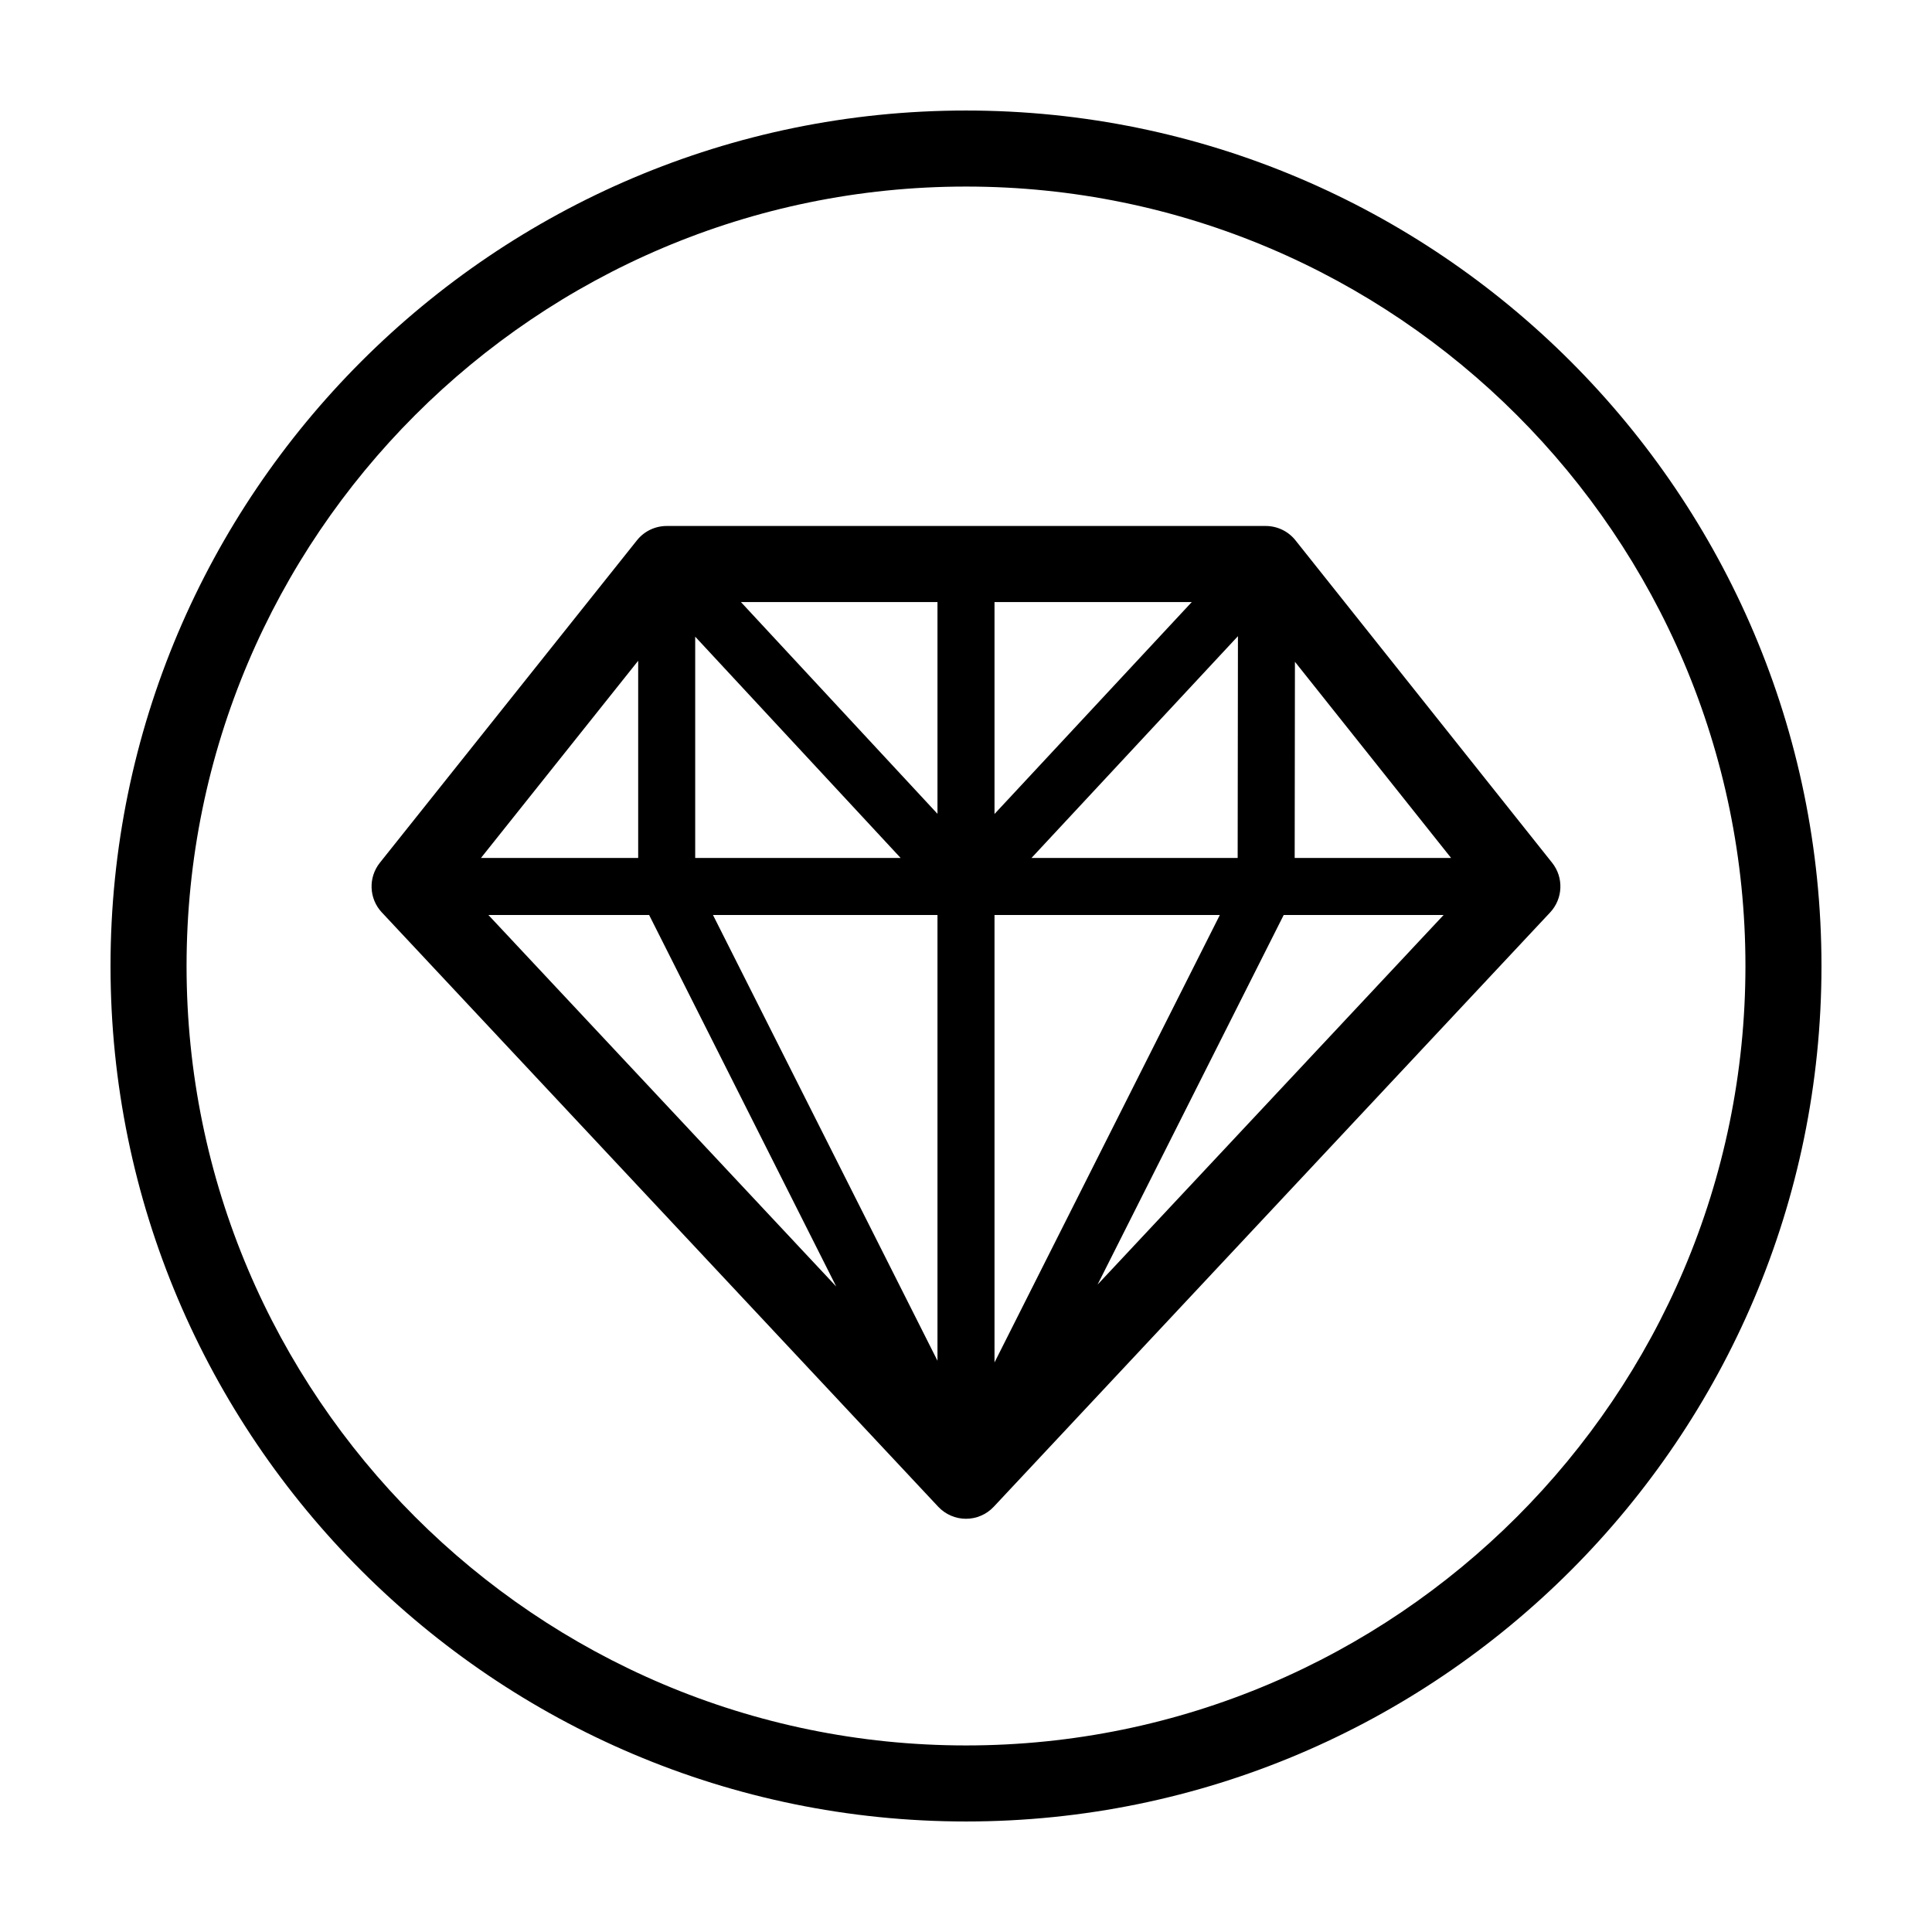 <?xml version="1.0" encoding="UTF-8"?>
<!-- Uploaded to: SVG Repo, www.svgrepo.com, Generator: SVG Repo Mixer Tools -->
<svg fill="#000000" width="800px" height="800px" version="1.1" viewBox="144 144 512 512" xmlns="http://www.w3.org/2000/svg">
 <g>
  <path d="m400 173.29c-125.01 0-226.71 101.7-226.71 226.71s101.7 226.71 226.71 226.71 226.71-101.7 226.71-226.71c-0.004-125.01-101.71-226.71-226.71-226.71zm0 433.27c-113.9 0-206.56-92.664-206.56-206.56 0-113.9 92.664-206.56 206.56-206.56 113.89 0 206.56 92.664 206.56 206.56-0.004 113.89-92.668 206.56-206.56 206.56z"/>
  <path d="m479.43 283.39h-158.75c-3.066 0-5.969 1.395-7.879 3.793l-68.133 85.453c-3.117 3.91-2.898 9.523 0.523 13.168l147.45 157.5c1.906 2.031 4.57 3.188 7.356 3.188s5.453-1.152 7.356-3.188l147.45-157.5c3.414-3.652 3.641-9.254 0.527-13.16l-68.02-85.457c-1.914-2.402-4.816-3.797-7.883-3.797zm-86.988 221.22-59.496-118.13h59.496zm15.113-118.13h59.715l-59.715 118.58zm9.805-15.117 54.707-58.773-0.074 58.773zm-9.805-11.652v-56.164h52.281zm-15.113-0.039-52.094-56.125h52.094zm-9.77 11.691h-54.438v-58.641zm-66.648 15.117 49.59 98.469-92.188-98.469zm168.17 0h42.375l-91.703 97.953zm2.91-15.117 0.066-51.984 41.379 51.984zm-173.98-52.254v52.254h-41.66z"/>
 </g>
</svg>